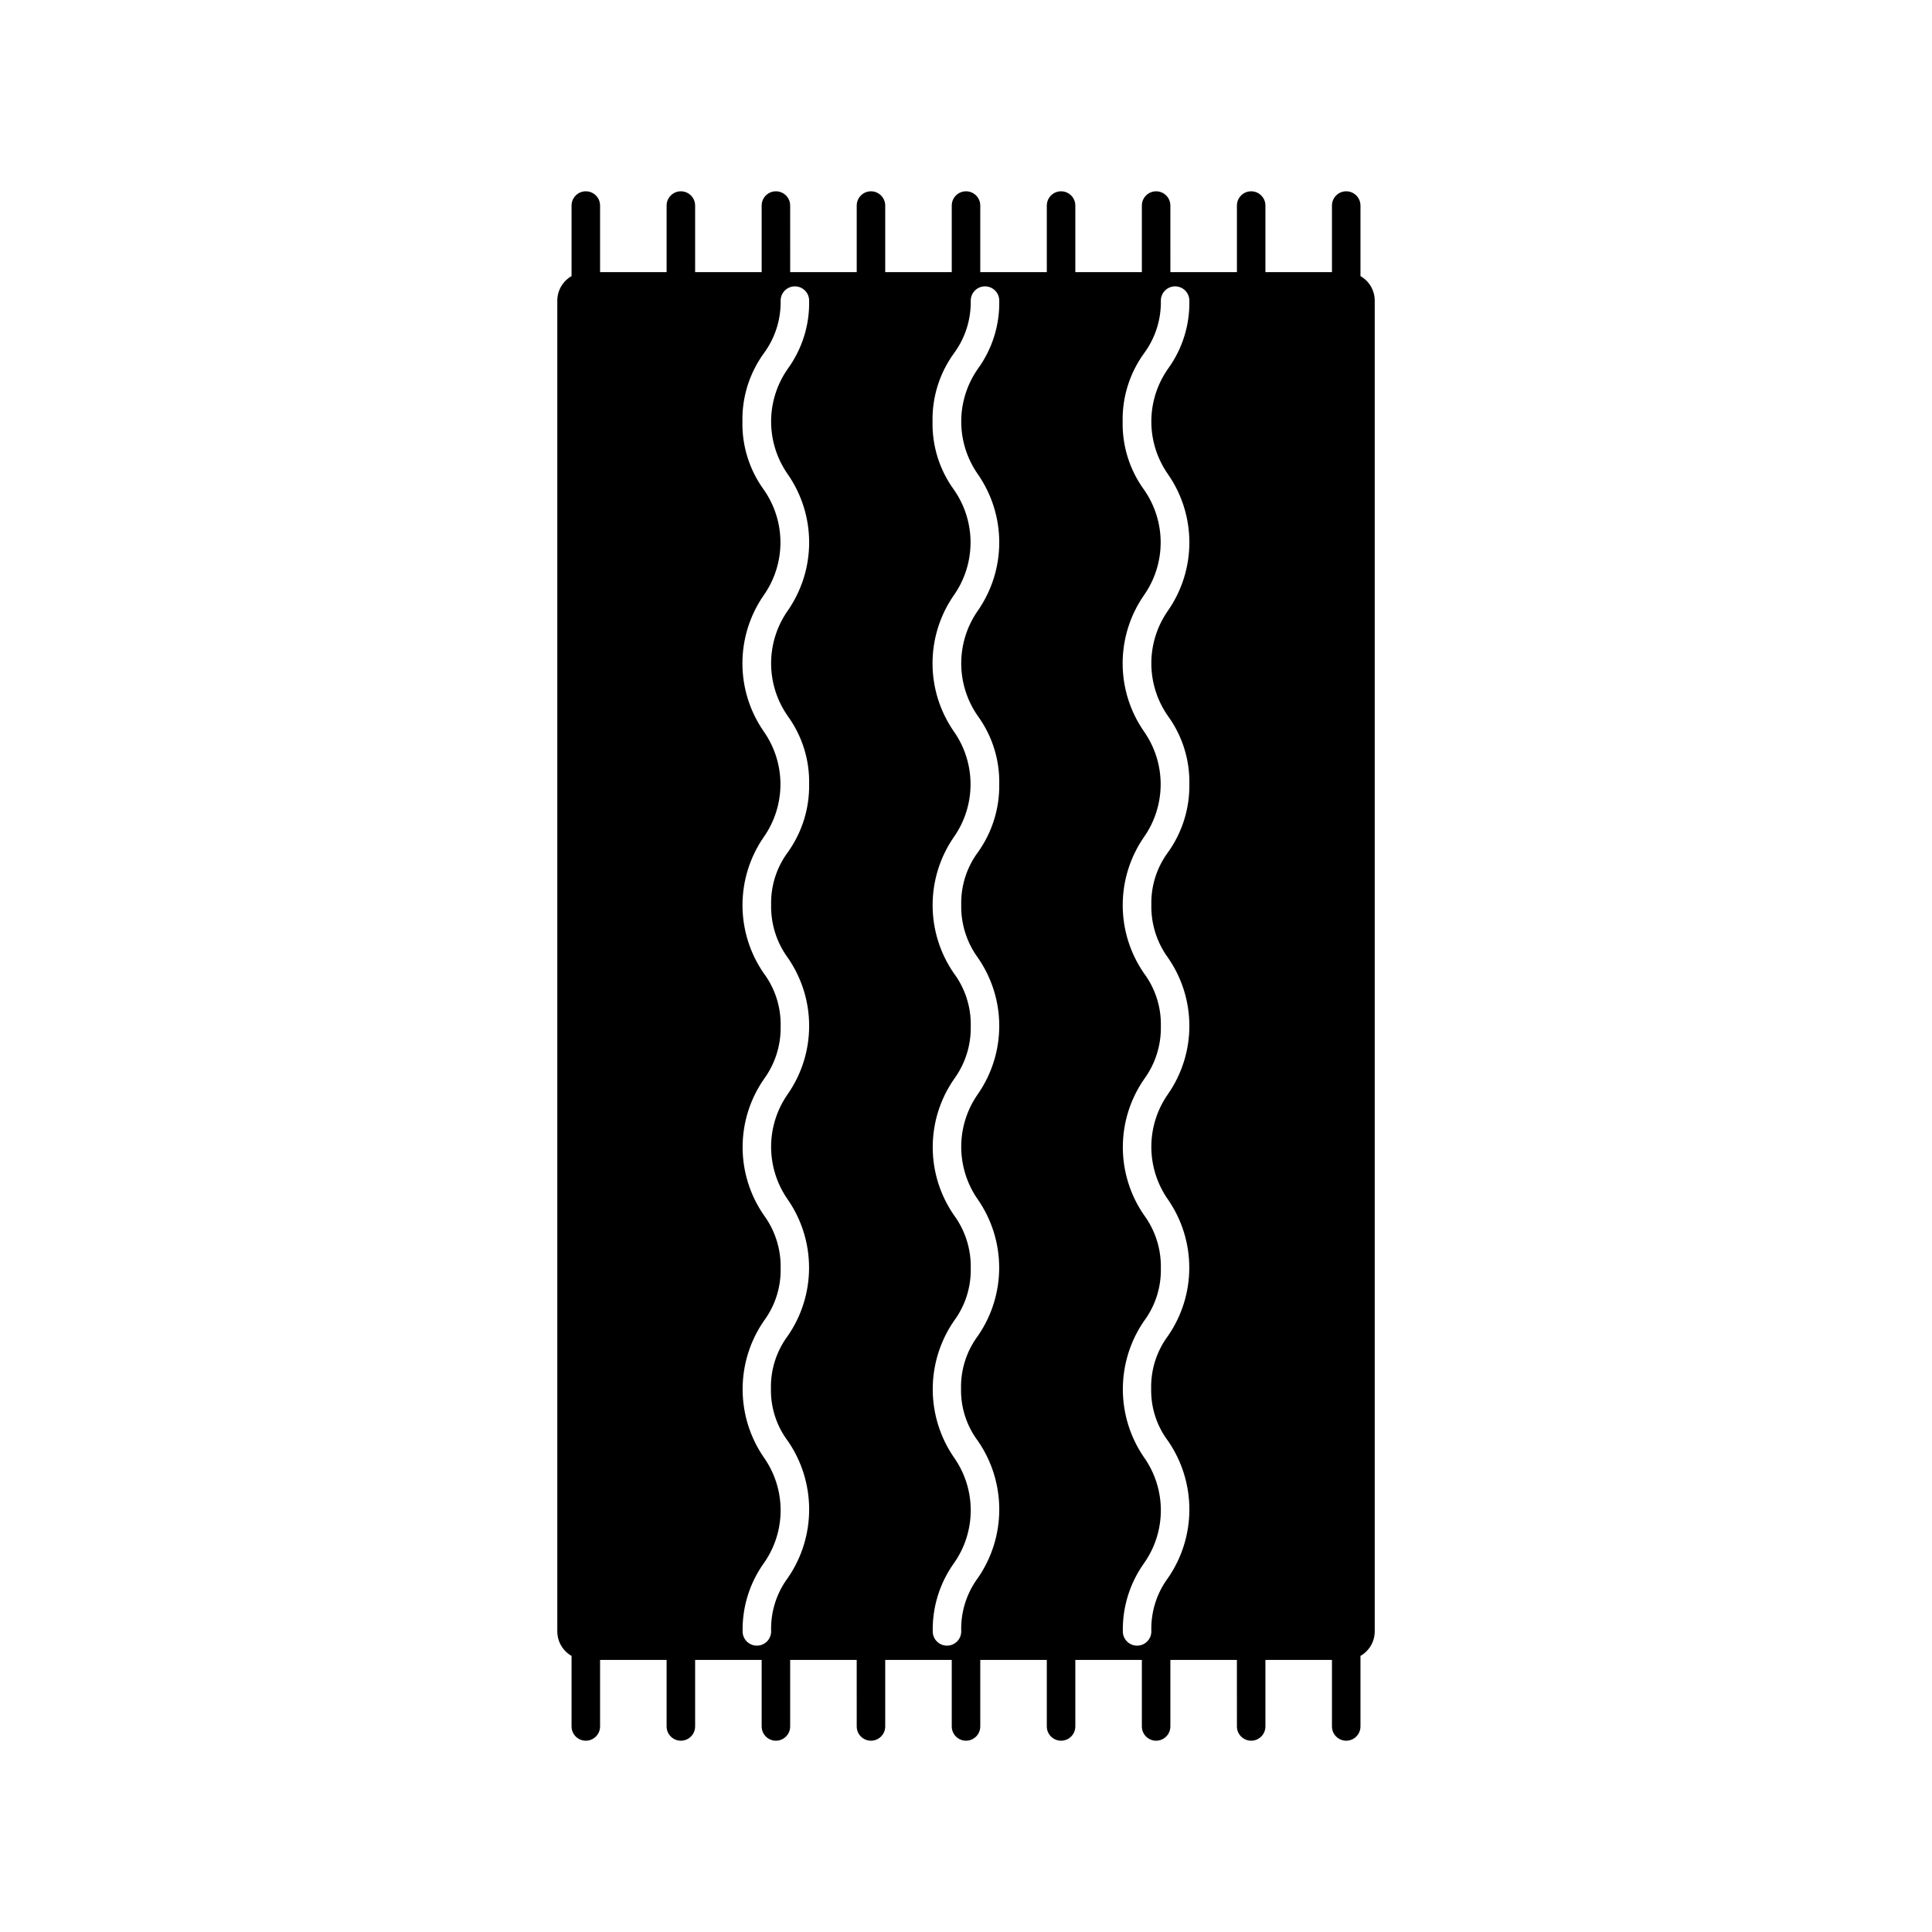 <?xml version="1.0" encoding="UTF-8"?>
<!-- Uploaded to: SVG Find, www.svgfind.com, Generator: SVG Find Mixer Tools -->
<svg fill="#000000" width="800px" height="800px" version="1.1" viewBox="144 144 512 512" xmlns="http://www.w3.org/2000/svg">
 <path d="m504.54 217.17v-18.691c0-2.09-1.691-3.781-3.777-3.781-2.09 0-3.781 1.691-3.781 3.781v17.633h-17.633v-17.633c0-2.09-1.691-3.781-3.777-3.781-2.086 0-3.777 1.691-3.777 3.781v17.633h-17.633l-0.004-17.633c0-2.09-1.691-3.781-3.777-3.781-2.086 0-3.777 1.691-3.777 3.781v17.633h-17.633v-17.633c0-2.09-1.691-3.781-3.781-3.781-2.086 0-3.777 1.691-3.777 3.781v17.633h-17.633v-17.633c0-2.09-1.691-3.781-3.777-3.781-2.09 0-3.781 1.691-3.781 3.781v17.633h-17.633v-17.633c0-2.09-1.691-3.781-3.777-3.781-2.086 0-3.777 1.691-3.777 3.781v17.633h-17.633l-0.004-17.633c0-2.09-1.691-3.781-3.777-3.781-2.086 0-3.777 1.691-3.777 3.781v17.633h-17.633v-17.633c0-2.09-1.691-3.781-3.781-3.781-2.086 0-3.777 1.691-3.777 3.781v17.633h-17.633v-17.633c0-2.09-1.691-3.781-3.777-3.781-2.09 0-3.781 1.691-3.781 3.781v18.691c-2.332 1.332-3.773 3.812-3.777 6.496v352.67c0.004 2.688 1.445 5.164 3.777 6.5v18.691c0 2.086 1.691 3.777 3.781 3.777 2.086 0 3.777-1.691 3.777-3.777v-17.633h17.633v17.633c0 2.086 1.691 3.777 3.777 3.777 2.09 0 3.781-1.691 3.781-3.777v-17.633h17.633v17.633c0 2.086 1.691 3.777 3.777 3.777 2.086 0 3.777-1.691 3.777-3.777v-17.633h17.633l0.004 17.633c0 2.086 1.691 3.777 3.777 3.777 2.086 0 3.777-1.691 3.777-3.777v-17.633h17.633v17.633c0 2.086 1.691 3.777 3.781 3.777 2.086 0 3.777-1.691 3.777-3.777v-17.633h17.633v17.633c0 2.086 1.691 3.777 3.777 3.777 2.09 0 3.781-1.691 3.781-3.777v-17.633h17.633v17.633c0 2.086 1.691 3.777 3.777 3.777 2.086 0 3.777-1.691 3.777-3.777v-17.633h17.633l0.004 17.633c0 2.086 1.691 3.777 3.777 3.777 2.086 0 3.777-1.691 3.777-3.777v-17.633h17.633v17.633c0 2.086 1.691 3.777 3.781 3.777 2.086 0 3.777-1.691 3.777-3.777v-18.691c2.332-1.336 3.773-3.812 3.777-6.5v-352.67c-0.004-2.684-1.445-5.164-3.777-6.496zm-151.75 52.547c3.672 5.297 5.644 11.59 5.644 18.035s-1.973 12.738-5.644 18.035c-2.887 4.102-4.438 8.992-4.438 14.008 0 5.012 1.551 9.906 4.438 14.004 3.793 5.238 5.777 11.57 5.641 18.039 0.09 6.418-1.871 12.703-5.59 17.934-3.019 4.039-4.598 8.969-4.484 14.008-0.105 5.043 1.449 9.984 4.434 14.055 3.672 5.297 5.644 11.59 5.644 18.035 0 6.449-1.973 12.742-5.644 18.039-2.887 4.098-4.438 8.992-4.438 14.004 0 5.016 1.551 9.906 4.438 14.008 3.66 5.301 5.621 11.59 5.621 18.035s-1.961 12.734-5.621 18.035c-3.023 4.055-4.606 9.004-4.484 14.059-0.09 5.012 1.508 9.906 4.535 13.902 3.644 5.32 5.594 11.617 5.594 18.062 0 6.449-1.949 12.746-5.594 18.062-3.07 4.106-4.648 9.133-4.484 14.258 0 2.086-1.691 3.777-3.781 3.777-2.086 0-3.777-1.691-3.777-3.777-0.109-6.457 1.852-12.777 5.594-18.035 2.914-4.109 4.481-9.02 4.481-14.059 0-5.035-1.566-9.949-4.481-14.055-3.644-5.312-5.59-11.598-5.59-18.035 0-6.441 1.945-12.727 5.59-18.039 3.023-4.051 4.602-9 4.484-14.055 0.098-5.031-1.461-9.949-4.434-14.008-3.676-5.297-5.644-11.59-5.644-18.035 0-6.445 1.969-12.738 5.644-18.035 2.973-4.059 4.531-8.98 4.434-14.008 0.117-5.055-1.461-10.004-4.484-14.055-3.664-5.305-5.625-11.594-5.625-18.039 0-6.441 1.961-12.734 5.625-18.035 2.883-4.102 4.434-8.992 4.434-14.004 0-5.016-1.551-9.906-4.434-14.008-3.676-5.297-5.644-11.59-5.644-18.035 0-6.449 1.969-12.742 5.644-18.039 2.883-4.098 4.434-8.988 4.434-14.004s-1.551-9.906-4.434-14.008c-3.797-5.234-5.777-11.566-5.644-18.035-0.129-6.465 1.855-12.797 5.644-18.035 3-4.047 4.578-8.969 4.484-14.008 0-2.086 1.691-3.777 3.777-3.777s3.777 1.691 3.777 3.777c0.137 6.469-1.848 12.801-5.641 18.039-2.887 4.098-4.438 8.992-4.438 14.004 0 5.016 1.551 9.906 4.438 14.008zm50.383 0h-0.004c3.676 5.297 5.644 11.59 5.644 18.035s-1.969 12.738-5.644 18.035c-2.887 4.102-4.434 8.992-4.434 14.008 0 5.012 1.547 9.906 4.434 14.004 3.797 5.238 5.777 11.57 5.644 18.039 0.086 6.418-1.871 12.703-5.594 17.934-3.016 4.039-4.594 8.969-4.484 14.008-0.105 5.043 1.453 9.984 4.434 14.055 3.676 5.297 5.644 11.59 5.644 18.035 0 6.449-1.969 12.742-5.644 18.039-2.887 4.098-4.434 8.992-4.434 14.004 0 5.016 1.547 9.906 4.434 14.008 3.664 5.301 5.625 11.59 5.625 18.035s-1.961 12.734-5.625 18.035c-3.023 4.055-4.602 9.004-4.484 14.059-0.09 5.012 1.508 9.906 4.535 13.902 3.644 5.32 5.598 11.617 5.598 18.062 0 6.449-1.953 12.746-5.598 18.062-3.066 4.106-4.648 9.133-4.484 14.258 0 2.086-1.691 3.777-3.777 3.777-2.086 0-3.777-1.691-3.777-3.777-0.113-6.457 1.848-12.777 5.59-18.035 2.918-4.109 4.481-9.02 4.481-14.059 0-5.035-1.562-9.949-4.481-14.055-3.641-5.312-5.59-11.598-5.59-18.035 0-6.441 1.949-12.727 5.59-18.039 3.023-4.051 4.602-9 4.484-14.055 0.098-5.031-1.457-9.949-4.434-14.008-3.676-5.297-5.644-11.59-5.644-18.035 0-6.445 1.969-12.738 5.644-18.035 2.977-4.059 4.531-8.98 4.434-14.008 0.117-5.055-1.461-10.004-4.484-14.055-3.66-5.305-5.621-11.594-5.621-18.039 0-6.441 1.961-12.734 5.621-18.035 2.887-4.102 4.434-8.992 4.434-14.004 0-5.016-1.547-9.906-4.434-14.008-3.676-5.297-5.644-11.59-5.644-18.035 0-6.449 1.969-12.742 5.644-18.039 2.887-4.098 4.434-8.988 4.434-14.004s-1.547-9.906-4.434-14.008c-3.797-5.234-5.777-11.566-5.641-18.035-0.129-6.465 1.852-12.797 5.641-18.035 3.004-4.047 4.578-8.969 4.484-14.008 0-2.086 1.691-3.777 3.777-3.777 2.09 0 3.781 1.691 3.781 3.777 0.133 6.469-1.848 12.801-5.644 18.039-2.887 4.098-4.434 8.992-4.434 14.004 0 5.016 1.547 9.906 4.434 14.008zm50.383 0h-0.004c3.676 5.297 5.644 11.59 5.644 18.035s-1.969 12.738-5.644 18.035c-2.887 4.102-4.438 8.992-4.438 14.008 0 5.012 1.551 9.906 4.438 14.004 3.797 5.238 5.777 11.57 5.641 18.039 0.09 6.418-1.871 12.703-5.59 17.934-3.019 4.039-4.598 8.969-4.484 14.008-0.105 5.043 1.449 9.984 4.434 14.055 3.676 5.297 5.644 11.59 5.644 18.035 0 6.449-1.969 12.742-5.644 18.039-2.887 4.098-4.438 8.992-4.438 14.004 0 5.016 1.551 9.906 4.438 14.008 3.66 5.301 5.621 11.59 5.621 18.035s-1.961 12.734-5.621 18.035c-3.023 4.055-4.602 9.004-4.484 14.059-0.09 5.012 1.508 9.906 4.535 13.902 3.644 5.32 5.594 11.617 5.594 18.062 0 6.449-1.949 12.746-5.594 18.062-3.07 4.106-4.648 9.133-4.484 14.258 0 2.086-1.691 3.777-3.781 3.777-2.086 0-3.777-1.691-3.777-3.777-0.109-6.457 1.852-12.777 5.594-18.035 2.914-4.109 4.481-9.02 4.481-14.059 0-5.035-1.566-9.949-4.481-14.055-3.644-5.312-5.59-11.598-5.59-18.035 0-6.441 1.945-12.727 5.59-18.039 3.023-4.051 4.602-9 4.484-14.055 0.098-5.031-1.461-9.949-4.434-14.008-3.676-5.297-5.644-11.59-5.644-18.035 0-6.445 1.969-12.738 5.644-18.035 2.973-4.059 4.531-8.98 4.434-14.008 0.117-5.055-1.461-10.004-4.484-14.055-3.664-5.305-5.625-11.594-5.625-18.039 0-6.441 1.961-12.734 5.625-18.035 2.883-4.102 4.434-8.992 4.434-14.004 0-5.016-1.551-9.906-4.434-14.008-3.676-5.297-5.644-11.59-5.644-18.035 0-6.449 1.969-12.742 5.644-18.039 2.883-4.098 4.434-8.988 4.434-14.004s-1.551-9.906-4.434-14.008c-3.797-5.234-5.777-11.566-5.644-18.035-0.125-6.465 1.855-12.797 5.644-18.035 3-4.047 4.578-8.969 4.484-14.008 0-2.086 1.691-3.777 3.777-3.777 2.086 0 3.777 1.691 3.777 3.777 0.137 6.469-1.844 12.801-5.641 18.039-2.887 4.098-4.438 8.992-4.438 14.004 0 5.016 1.551 9.906 4.438 14.008z"/>
</svg>